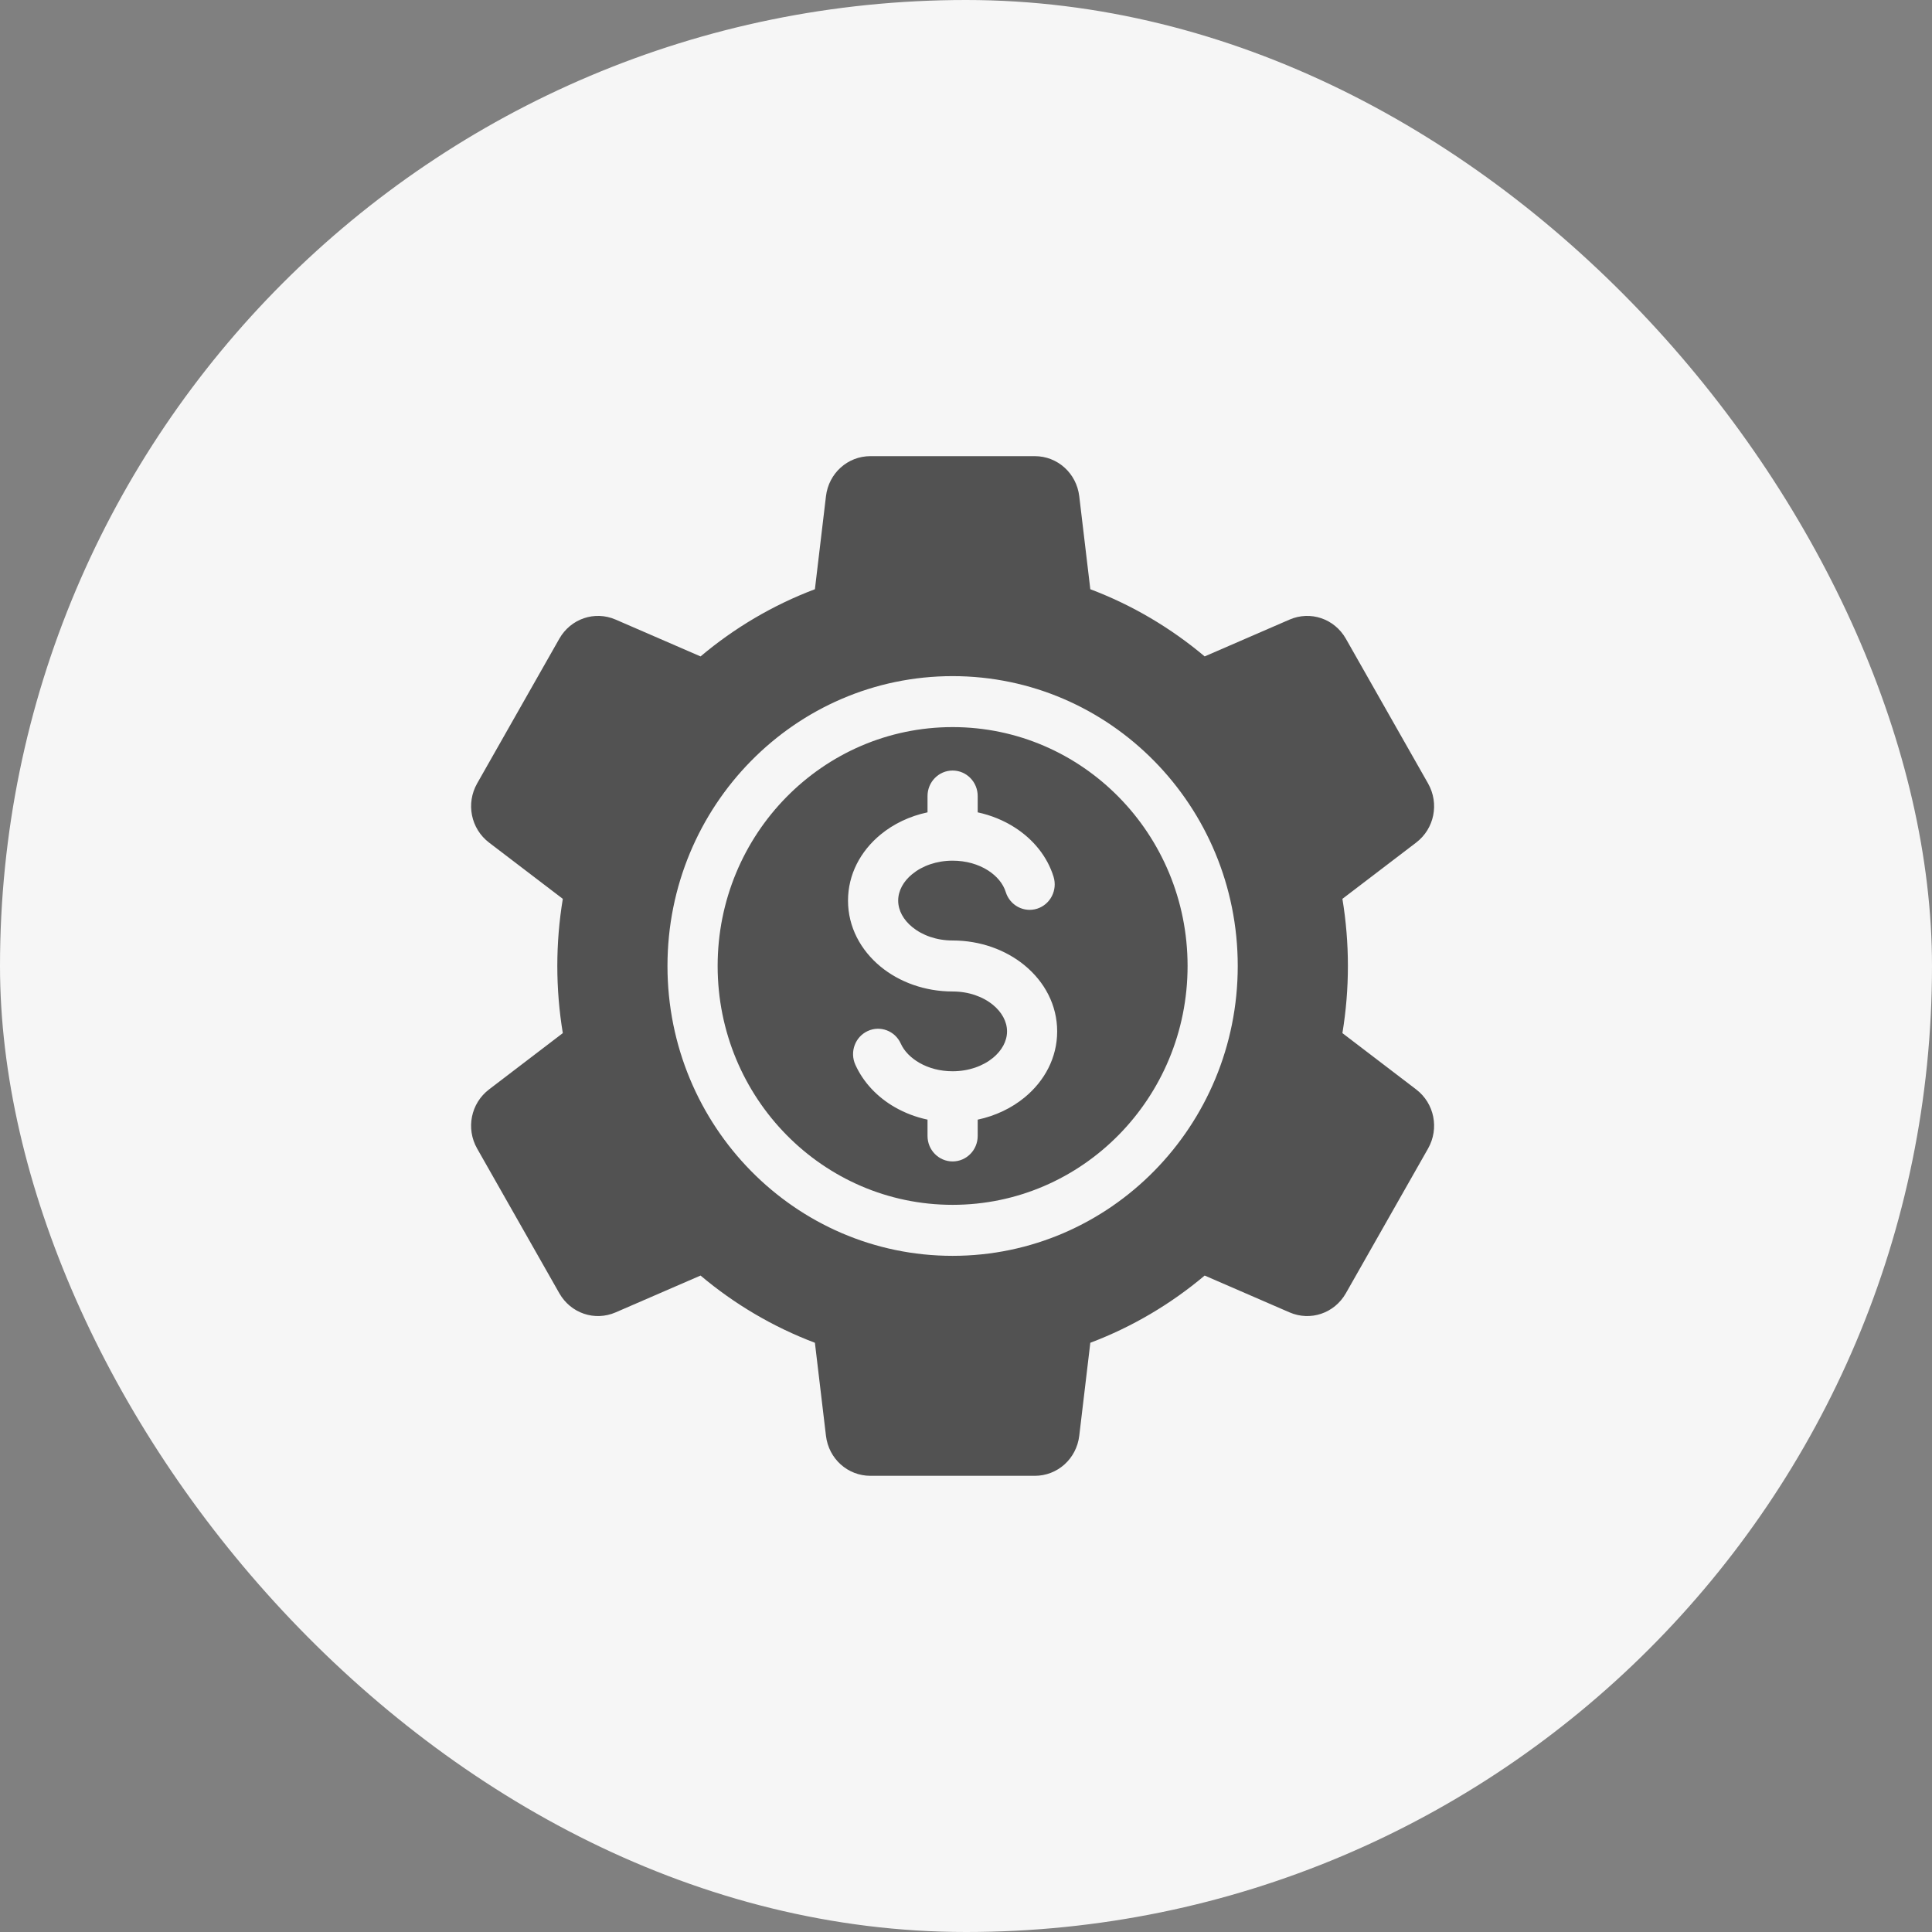 <svg width="58" height="58" viewBox="0 0 58 58" fill="none" xmlns="http://www.w3.org/2000/svg">
<rect x="0" y="0" width="58" height="58" fill="#808080" stroke="none"/>
<rect width="58" height="58" rx="29" fill="#F6F6F6"/>
<path fill-rule="evenodd" clip-rule="evenodd" d="M31.065 44.305C29.42 44.305 27.776 44.305 26.131 44.305C25.447 44.305 24.878 43.793 24.796 43.103L24.464 40.311C23.205 39.835 22.047 39.149 21.031 38.293L18.483 39.398C17.854 39.671 17.133 39.426 16.791 38.824C15.969 37.376 15.147 35.928 14.324 34.481C13.982 33.879 14.135 33.122 14.682 32.705L16.896 31.015C16.676 29.683 16.676 28.316 16.896 26.984L14.682 25.295C14.135 24.878 13.983 24.12 14.324 23.519C15.147 22.071 15.969 20.623 16.791 19.175C17.133 18.573 17.854 18.328 18.483 18.601L21.031 19.706C22.046 18.851 23.205 18.164 24.464 17.689L24.796 14.897C24.878 14.207 25.447 13.694 26.131 13.694C27.776 13.694 29.42 13.694 31.065 13.694C31.748 13.694 32.317 14.207 32.4 14.897L32.732 17.689C33.991 18.164 35.149 18.851 36.165 19.706L38.712 18.601C39.341 18.328 40.062 18.573 40.404 19.175C41.227 20.623 42.049 22.071 42.871 23.519C43.213 24.121 43.061 24.878 42.514 25.295L40.3 26.984C40.52 28.316 40.52 29.683 40.3 31.015L42.514 32.705C43.061 33.122 43.213 33.879 42.871 34.481C42.049 35.929 41.227 37.377 40.404 38.824C40.062 39.426 39.341 39.671 38.712 39.398L36.165 38.293C35.149 39.149 33.991 39.835 32.732 40.311L32.4 43.103C32.317 43.793 31.748 44.305 31.065 44.305ZM31.628 26.319C31.441 25.715 31.022 25.198 30.46 24.839C30.133 24.63 29.757 24.475 29.351 24.387V23.897C29.351 23.475 29.014 23.132 28.598 23.132C28.182 23.132 27.845 23.475 27.845 23.897V24.387C27.307 24.501 26.823 24.735 26.437 25.053C25.832 25.551 25.458 26.251 25.458 27.037C25.458 27.822 25.832 28.522 26.437 29.02C26.997 29.48 27.761 29.765 28.598 29.765C29.079 29.765 29.508 29.919 29.812 30.169C30.071 30.383 30.232 30.664 30.232 30.963C30.232 31.261 30.071 31.542 29.812 31.756C29.508 32.005 29.08 32.16 28.598 32.16C28.224 32.16 27.882 32.068 27.605 31.909C27.344 31.76 27.145 31.558 27.042 31.329C26.87 30.946 26.425 30.778 26.048 30.953C25.671 31.128 25.505 31.58 25.678 31.963C25.916 32.492 26.337 32.938 26.869 33.242C27.163 33.41 27.492 33.537 27.845 33.612V34.102C27.845 34.525 28.182 34.867 28.598 34.867C29.014 34.867 29.351 34.525 29.351 34.102V33.613C29.889 33.498 30.373 33.264 30.759 32.946C31.363 32.449 31.737 31.749 31.737 30.963C31.737 30.177 31.363 29.477 30.759 28.98C30.199 28.519 29.434 28.234 28.598 28.234C28.116 28.234 27.688 28.079 27.384 27.829C27.124 27.616 26.964 27.335 26.964 27.036C26.964 26.737 27.124 26.456 27.384 26.243C27.688 25.993 28.116 25.838 28.598 25.838C29.005 25.838 29.373 25.947 29.66 26.13C29.923 26.298 30.114 26.525 30.193 26.779C30.318 27.182 30.74 27.406 31.137 27.279C31.533 27.152 31.753 26.722 31.628 26.319ZM28.598 20.298C23.87 20.298 20.038 24.194 20.038 28.999C20.038 33.805 23.87 37.701 28.598 37.701C33.325 37.701 37.158 33.805 37.158 28.999C37.158 24.194 33.325 20.298 28.598 20.298ZM28.598 21.828C24.702 21.828 21.544 25.038 21.544 28.999C21.544 32.96 24.702 36.17 28.598 36.17C32.494 36.17 35.652 32.96 35.652 28.999C35.652 25.038 32.494 21.828 28.598 21.828Z" fill="#525252"/>
</svg>
